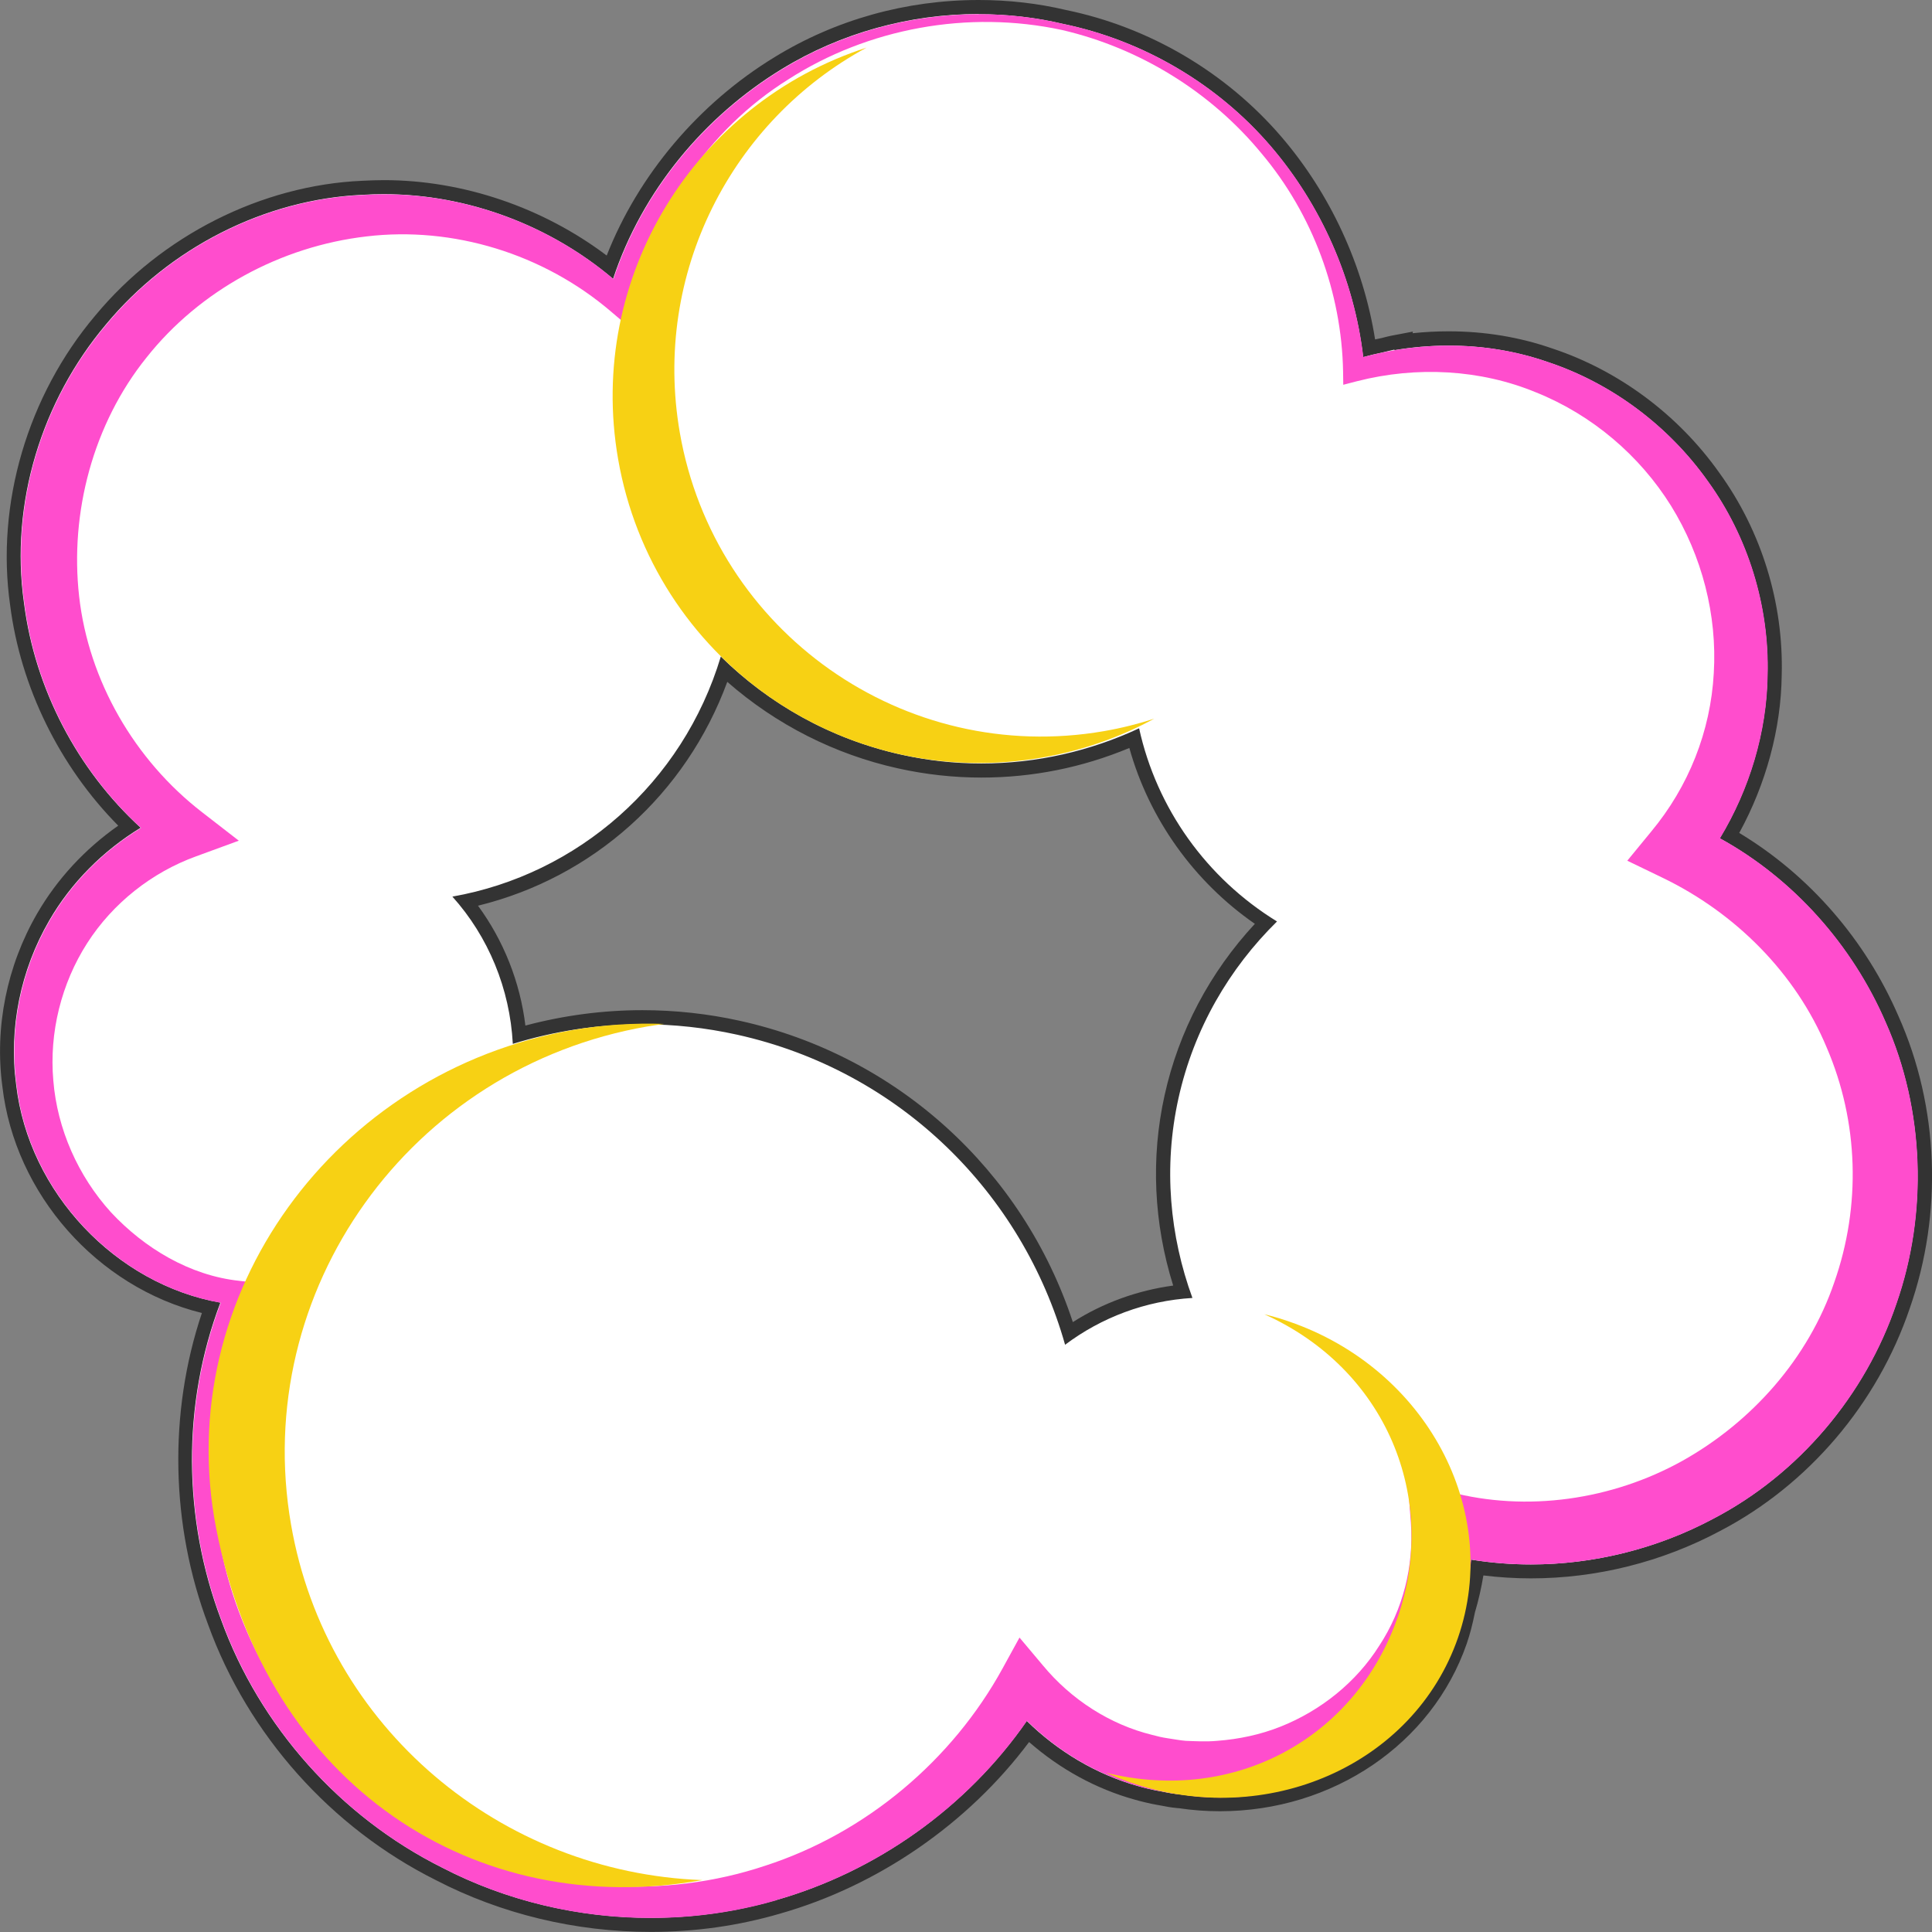 <svg width="188" height="188" viewBox="0 0 188 188" fill="none" xmlns="http://www.w3.org/2000/svg">
<rect x="0" y="0" width="188" height="188" fill="#808080" stroke="none"/>
<g clip-path="url(#clip0_12145_1401)">
<path d="M63.32 187.309C56.1 187.309 48.969 185.59 42.716 182.337C32.667 177.313 24.711 168.388 20.897 157.86C17.198 148.085 17.083 136.981 20.551 127.268C10.324 125.097 2.129 116.12 0.914 105.618C0.16 100.018 1.339 94.186 4.213 89.224C6.227 85.732 9.109 82.71 12.586 80.432C6.661 74.716 2.696 66.873 1.668 58.756C0.293 49.123 3.335 38.789 9.801 31.124C16.125 23.494 25.669 18.681 35.31 18.265C35.984 18.221 36.676 18.203 37.368 18.203C45.2 18.203 53.156 21.021 59.355 25.975C62.274 17.928 68.198 10.741 75.729 6.142C81.538 2.57 88.288 0.683 95.242 0.683C98.089 0.683 100.901 1.011 103.615 1.649C111.562 3.288 118.87 7.595 124.166 13.763C129.008 19.417 132.21 26.524 133.23 33.871C133.629 33.774 134.011 33.685 134.392 33.605L134.791 33.508C135.049 33.446 135.306 33.384 135.563 33.331L136.592 33.136L136.574 33.224C138.038 33.02 139.501 32.923 140.956 32.923C144.371 32.923 147.688 33.472 150.801 34.545C157.152 36.645 162.819 40.863 166.749 46.411C170.758 51.959 172.869 58.818 172.673 65.704C172.611 70.977 171.059 76.489 168.301 81.292C175.254 85.298 180.851 91.625 184.115 99.176C187.965 107.825 188.355 117.999 185.171 127.082C182.084 136.21 175.476 143.973 167.032 148.369C161.489 151.329 155.236 152.898 148.965 152.898C147.209 152.898 145.462 152.773 143.75 152.525C143.563 153.934 143.262 155.361 142.836 156.77C142.623 157.869 142.375 158.826 142.064 159.712C138.783 169.186 129.399 175.549 118.702 175.549C117.389 175.549 116.059 175.452 114.746 175.257L114.507 175.239C114.028 175.195 113.611 175.115 113.203 175.035C113.017 175 112.83 174.964 112.644 174.929C112.059 174.84 111.11 174.601 110.569 174.441C106.728 173.369 103.091 171.313 100.031 168.486C94.177 176.612 85.343 182.807 75.684 185.545C71.711 186.698 67.551 187.282 63.329 187.282L63.32 187.309ZM62.522 98.99C65.653 98.99 68.802 99.335 71.871 100.018C87.197 103.412 99.437 114.755 104.032 129.741C107.322 127.481 111.11 126.09 115.092 125.7C112.999 119.505 112.626 112.965 114.01 106.726C115.42 100.372 118.578 94.532 123.172 89.8C116.804 85.634 112.192 79.165 110.365 71.854C105.628 73.936 100.635 74.991 95.508 74.991C92.847 74.991 90.16 74.699 87.543 74.114C81.157 72.696 75.285 69.612 70.478 65.163C66.611 76.701 57.12 85.209 45.324 87.717C48.295 91.386 50.122 95.923 50.539 100.691C54.459 99.575 58.486 99.007 62.531 99.007L62.522 98.99Z" fill="white"/>
<path d="M95.243 1.382C98.01 1.382 100.777 1.693 103.456 2.331C111.217 3.935 118.437 8.153 123.643 14.224C128.539 19.94 131.759 27.162 132.646 34.748C133.267 34.58 133.896 34.429 134.535 34.296C134.916 34.208 135.298 34.101 135.688 34.022V34.075C137.417 33.782 139.183 33.632 140.956 33.632C144.203 33.632 147.458 34.137 150.571 35.218C156.78 37.274 162.332 41.404 166.182 46.836C170.075 52.224 172.169 58.959 171.982 65.712C171.911 71.233 170.226 76.799 167.344 81.575C174.501 85.51 180.231 91.971 183.477 99.477C187.274 107.993 187.584 118.114 184.515 126.878C181.517 135.749 175.025 143.45 166.705 147.784C161.268 150.691 155.103 152.233 148.957 152.233C147.006 152.233 145.054 152.073 143.138 151.763C142.97 153.402 142.642 155.024 142.163 156.602C141.968 157.577 141.737 158.551 141.4 159.517C138.109 169.017 128.841 174.893 118.685 174.893C117.408 174.893 116.122 174.804 114.836 174.609C114.747 174.609 114.658 174.592 114.569 174.583C113.895 174.521 113.345 174.379 112.742 174.273C112.21 174.184 111.305 173.971 110.747 173.803C106.649 172.66 102.906 170.4 99.908 167.458C94.063 175.903 85.22 182.142 75.472 184.907C71.507 186.059 67.401 186.618 63.303 186.618C56.243 186.618 49.218 184.951 43.01 181.726C33.102 176.772 25.261 167.963 21.518 157.63C17.802 147.784 17.687 136.662 21.448 126.754C11.318 124.982 2.786 116.075 1.571 105.547C0.835 100.079 1.996 94.39 4.79 89.578C6.919 85.891 10.024 82.781 13.687 80.547C7.522 74.902 3.398 67.033 2.334 58.676C0.95 48.989 4.063 38.984 10.307 31.576C16.472 24.14 25.749 19.372 35.32 18.956C35.994 18.912 36.668 18.894 37.342 18.894C45.529 18.894 53.556 21.96 59.658 27.136C62.487 18.584 68.527 11.326 76.067 6.726C81.814 3.199 88.528 1.365 95.216 1.365M49.901 101.577C53.937 100.336 58.176 99.672 62.523 99.672C65.556 99.672 68.634 100 71.72 100.682C87.65 104.209 99.5 116.191 103.642 130.857C107.19 128.19 111.474 126.577 116.033 126.302C113.833 120.276 113.186 113.594 114.676 106.868C116.184 100.071 119.634 94.222 124.264 89.666C117.399 85.448 112.556 78.66 110.844 70.87C106.117 73.077 100.893 74.291 95.5 74.291C92.919 74.291 90.302 74.016 87.686 73.431C80.803 71.898 74.825 68.486 70.142 63.887C66.434 76.231 56.181 85.103 44.021 87.247C47.524 91.146 49.617 96.207 49.901 101.577ZM95.243 0C88.165 0 81.291 1.923 75.366 5.565C67.986 10.067 62.115 17.033 59.037 24.867C52.828 20.179 45.041 17.529 37.368 17.529C36.668 17.529 35.958 17.556 35.258 17.591C25.448 18.017 15.718 22.926 9.27 30.707C2.679 38.506 -0.416 49.034 0.985 58.88C1.996 66.847 5.802 74.583 11.505 80.344C8.258 82.621 5.553 85.546 3.62 88.887C0.666 93.982 -0.54 99.964 0.231 105.725C1.447 116.226 9.5 125.265 19.647 127.765C16.392 137.451 16.596 148.413 20.259 158.108C24.126 168.787 32.206 177.853 42.424 182.957C48.766 186.245 56.004 187.991 63.33 187.991C67.623 187.991 71.845 187.397 75.88 186.219C85.433 183.507 94.196 177.463 100.139 169.514C103.154 172.155 106.675 174.078 110.401 175.115C110.942 175.274 111.917 175.513 112.547 175.62C112.725 175.646 112.902 175.682 113.088 175.717C113.505 175.797 113.94 175.886 114.454 175.93L114.614 175.948H114.685C116.015 176.151 117.363 176.249 118.703 176.249C129.692 176.249 139.342 169.7 142.722 159.952C143.032 159.048 143.289 158.082 143.52 156.912C143.875 155.715 144.15 154.51 144.345 153.305C145.87 153.491 147.422 153.589 148.975 153.589C155.361 153.589 161.729 151.993 167.37 148.98C175.956 144.505 182.688 136.6 185.837 127.304C189.065 118.069 188.675 107.71 184.746 98.901C181.526 91.439 176.045 85.147 169.242 81.052C171.849 76.294 173.313 70.897 173.375 65.712C173.57 58.694 171.415 51.684 167.308 46.012C163.299 40.349 157.507 36.042 151.015 33.897C147.848 32.798 144.46 32.24 140.965 32.24C139.803 32.24 138.624 32.302 137.453 32.426L137.488 32.267L135.44 32.657C135.173 32.71 134.907 32.772 134.641 32.843C134.508 32.878 134.375 32.914 134.233 32.94C134.091 32.967 133.949 33.002 133.808 33.029C132.663 25.824 129.461 18.876 124.698 13.32C119.306 7.036 111.864 2.65 103.74 0.975C101.008 0.328 98.143 0 95.243 0ZM46.513 88.133C57.724 85.386 66.753 77.277 70.771 66.35C75.517 70.507 81.22 73.404 87.384 74.769C90.054 75.363 92.786 75.664 95.5 75.664C100.458 75.664 105.301 74.698 109.895 72.784C111.82 79.679 116.175 85.785 122.109 89.897C117.727 94.62 114.702 100.345 113.328 106.566C111.971 112.655 112.263 119.027 114.161 125.097C110.685 125.567 107.358 126.772 104.396 128.651C99.527 113.86 87.278 102.711 72.004 99.335C68.882 98.644 65.689 98.298 62.514 98.298C58.682 98.298 54.859 98.803 51.125 99.796C50.611 95.56 49.005 91.528 46.513 88.133Z" fill="#333333"/>
<path d="M75.498 184.907C85.246 182.142 94.08 175.903 99.934 167.458C102.94 170.4 106.675 172.66 110.772 173.803C111.322 173.971 112.227 174.184 112.768 174.273C113.371 174.37 113.921 174.512 114.595 174.583C116.005 174.733 120.378 175.699 126.986 173.537C132.086 171.871 136.379 168.424 139.341 163.895C141.665 160.492 142.747 155.866 143.164 151.763C151.138 153.074 159.564 151.612 166.731 147.784C175.041 143.45 181.534 135.758 184.541 126.878C187.61 118.114 187.29 107.993 183.503 99.477C180.266 91.971 174.536 85.51 167.369 81.575C170.252 76.808 171.937 71.233 172.008 65.712C172.194 58.959 170.101 52.224 166.207 46.836C162.358 41.404 156.806 37.274 150.597 35.218C144.778 33.197 138.463 33.179 132.663 34.748C131.767 27.162 128.556 19.94 123.66 14.223C118.453 8.162 111.234 3.935 103.473 2.331C94.293 0.159 84.226 1.755 76.101 6.744C68.562 11.343 62.522 18.593 59.692 27.153C53.084 21.552 44.224 18.415 35.354 18.974C25.775 19.39 16.497 24.158 10.342 31.593C4.089 38.993 0.984 49.007 2.368 58.693C3.432 67.041 7.557 74.92 13.721 80.565C10.058 82.798 6.954 85.909 4.825 89.596C2.031 94.408 0.878 100.097 1.605 105.565C2.829 116.093 11.353 124.991 21.482 126.772C17.721 136.689 17.837 147.802 21.553 157.647C25.296 167.989 33.137 176.798 43.044 181.743C52.854 186.839 64.721 188.053 75.507 184.925L75.498 184.907ZM44.055 179.643C34.591 175.114 27.026 166.811 23.3 156.965C19.566 147.137 19.983 135.793 24.196 126.276L24.844 124.813L23.291 124.636C18.458 124.122 14.04 121.446 10.803 117.972C7.583 114.427 5.57 109.845 5.189 105.157C4.772 100.478 5.978 95.684 8.479 91.784C10.972 87.885 14.794 84.881 19.078 83.33L23.238 81.806L19.682 79.05C13.091 73.963 8.621 66.235 7.699 58.02C6.785 49.885 9.056 41.253 14.262 34.784C19.424 28.27 27.301 23.972 35.665 23.006C44.073 22.004 52.88 24.681 59.488 30.344L61.111 31.726L61.546 29.697C63.435 20.879 68.855 12.628 76.704 7.728C84.465 2.738 94.213 0.957 103.331 2.916C110.941 4.679 117.859 8.968 122.773 14.95C127.749 20.861 130.552 28.5 130.693 36.139L130.711 37.442L132.042 37.097C137.86 35.608 144.069 35.944 149.479 38.187C154.934 40.376 159.564 44.337 162.606 49.22C165.631 54.112 167.103 59.863 166.766 65.491C166.456 71.18 164.309 76.542 160.69 80.902L158.349 83.755L161.799 85.421C168.859 88.833 174.74 94.691 177.756 101.94C180.86 109.154 181.108 117.343 178.492 124.778C175.973 132.169 170.491 138.363 163.688 142.165C156.885 145.941 148.592 147.172 141.009 145.161L136.982 144.106L137.292 148.2C137.585 152.383 136.53 156.619 134.215 160.138C131.98 163.691 128.529 166.456 124.609 168.016C122.649 168.796 120.556 169.239 118.445 169.398C117.362 169.496 116.378 169.434 115.385 169.398C114.87 169.363 114.223 169.23 113.637 169.15C112.999 169.053 112.741 168.982 112.121 168.822C108.005 167.812 104.235 165.384 101.477 162.052L99.206 159.349L97.548 162.371C92.661 171.268 84.305 178.358 74.469 181.548C64.668 184.827 53.537 184.109 44.064 179.643H44.055Z" fill="#FF4DCD"/>
<path d="M135.998 157.382C131.962 169.026 120.237 175.611 107.615 172.5C108.36 172.828 109.141 173.138 109.948 173.431C123.297 178.039 137.594 171.738 141.878 159.358C146.154 146.969 138.801 133.197 125.443 128.598C124.636 128.314 123.829 128.084 123.031 127.889C134.889 133.224 140.025 145.737 136.007 157.382H135.998Z" fill="#F7D114"/>
<path d="M112.335 69.93C110.747 70.445 109.115 70.852 107.43 71.145C87.997 74.512 69.521 61.503 66.151 42.095C63.463 26.604 71.215 11.724 84.325 4.635C67.668 10.005 57.068 26.941 60.146 44.665C63.517 64.082 82.001 77.082 101.425 73.715C105.354 73.032 109.009 71.73 112.326 69.93H112.335Z" fill="#F7D114"/>
<path d="M28.322 148.36C24.367 125.584 39.888 103.881 62.985 99.884C63.544 99.787 64.094 99.716 64.652 99.636C61.708 99.53 58.71 99.716 55.694 100.239C32.597 104.244 16.623 126.027 21.032 148.714C25.928 173.936 46.363 186.866 68.342 182.949C48.776 182.231 31.755 168.158 28.322 148.36Z" fill="#F7D114"/>
</g>
<defs>
<clipPath id="clip0_12145_1401">
<rect width="188" height="188" fill="white"/>
</clipPath>
</defs>
</svg>
